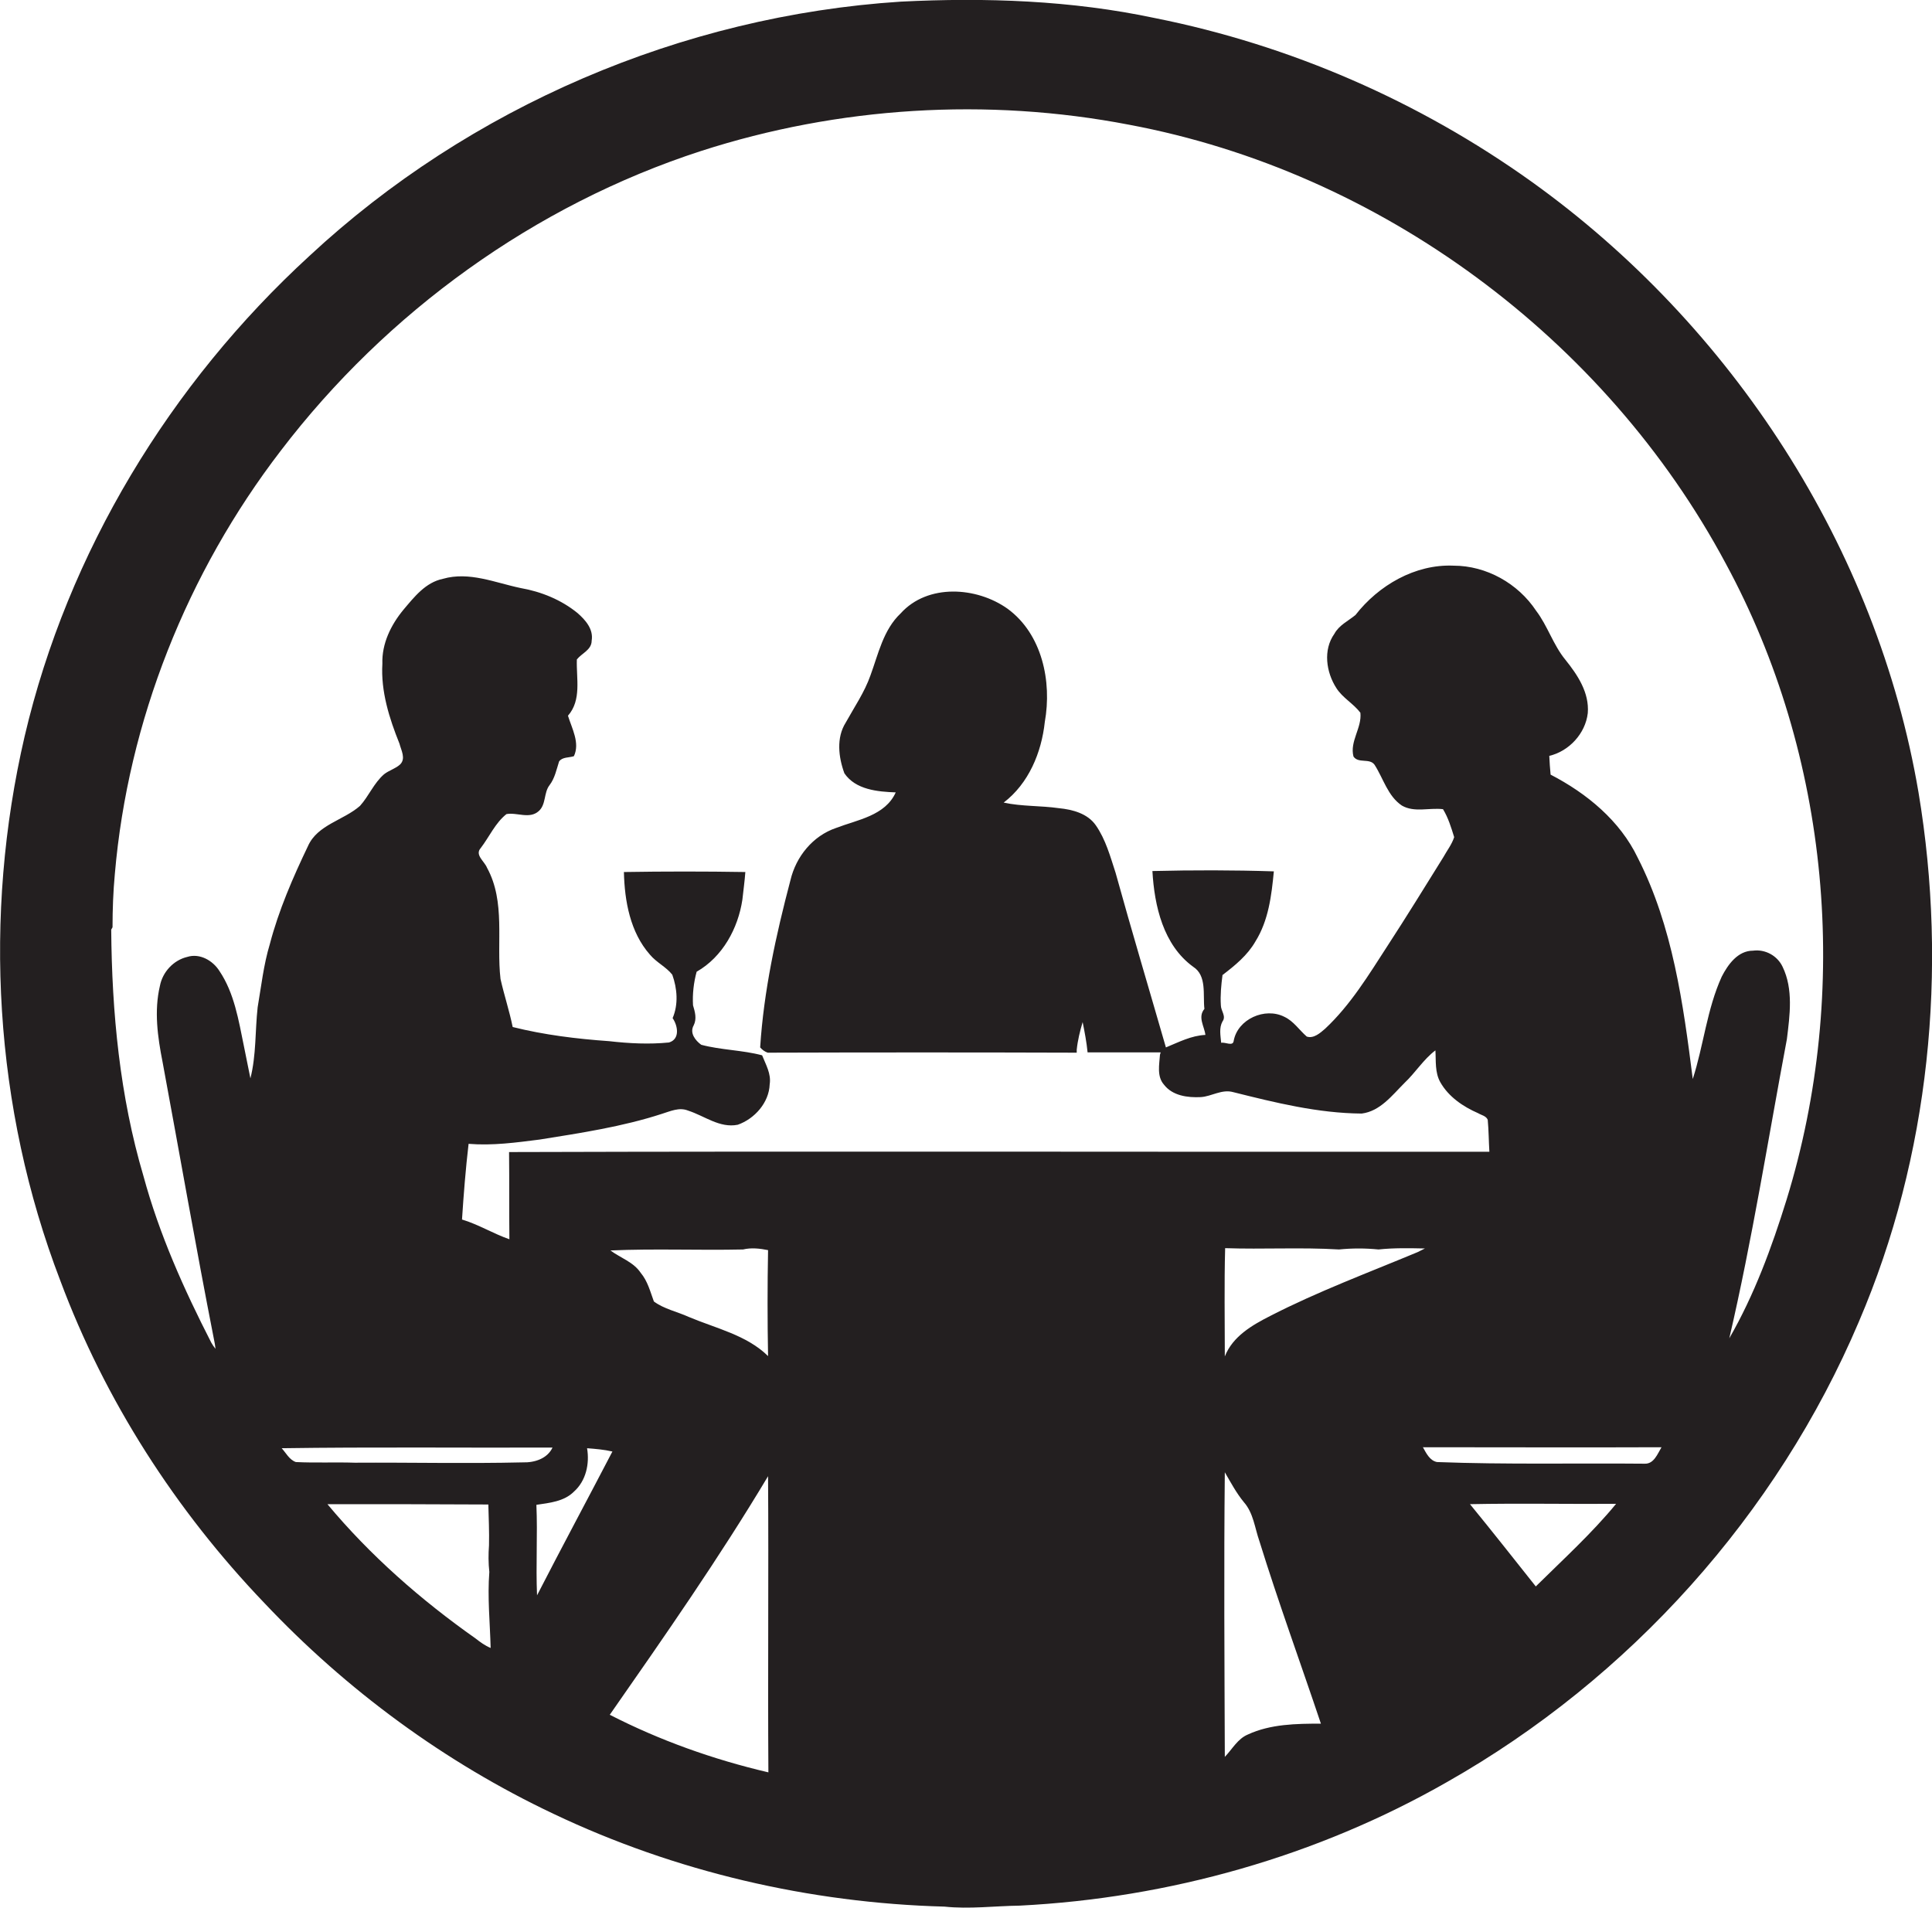 <?xml version="1.0" encoding="utf-8"?>
<!-- Generator: Adobe Illustrator 19.2.0, SVG Export Plug-In . SVG Version: 6.00 Build 0)  -->
<svg version="1.1" id="Layer_1" xmlns="http://www.w3.org/2000/svg" xmlns:xlink="http://www.w3.org/1999/xlink" x="0px" y="0px"
	 viewBox="0 0 587.1 579.9" enable-background="new 0 0 587.1 579.9" xml:space="preserve">
<path fill="#231F20" d="M583,240.8c-12.6-74.2-56.6-141.9-117.6-185.6C431.3,30.8,392.1,13.7,351,5.5c-25.4-5.4-51.5-6.3-77.3-5
	c-66.4,4.3-131,32-179.7,77.3c-42.3,38.8-73.4,90-86.5,145.9c-12.7,54.6-9.3,113,10.8,165.4c13.6,36.5,35.1,69.9,62,98
	c25,26.5,54.9,48.5,87.9,64.1c37,17.6,77.8,27.1,118.8,28.2c7.6,0.8,15.3-0.2,22.9-0.3c45.4-2.3,90.4-15,129.9-37.6
	c55.4-31.4,100.2-81.2,125.1-139.9C586.4,351.4,592,294.7,583,240.8z M144.5,497.9c-16.6-11.7-32-25.2-45-40.8
	c16.3,0,32.6,0,48.9,0.1c0.1,4.1,0.3,8.3,0.2,12.4c-0.2,2.7-0.2,5.4,0.1,8.1c-0.6,7.7,0.2,15.4,0.4,23.1
	C147.4,500.1,145.9,499,144.5,497.9z M107.8,444.5c-6-0.2-11.9,0.1-17.9-0.2c-2-0.7-3-2.8-4.3-4.2c27.4-0.4,54.9-0.1,82.3-0.2
	c-1.6,3.4-5.5,4.6-9,4.5C141.8,444.8,124.8,444.4,107.8,444.5z M163.2,484.8c-0.4-9.2,0.2-18.3-0.2-27.5c4-0.6,8.4-1,11.4-4
	c3.7-3.3,4.8-8.5,4-13.2c2.6,0.2,5.1,0.4,7.7,1C178.5,455.7,170.7,470.2,163.2,484.8z M185.3,521.1c16.6-23.8,33.2-47.6,48.1-72.5
	c0.2,30-0.1,60,0.1,90C216.8,534.7,200.5,528.9,185.3,521.1z M209.3,400.2c-3.5-1.6-7.5-2.4-10.6-4.7c-1.1-3-1.9-6.2-4-8.7
	c-2.2-3.3-6.1-4.5-9.2-6.8c13.4-0.6,26.9,0,40.3-0.3c2.5-0.6,5.1-0.3,7.6,0.2c-0.2,10.7-0.2,21.5,0,32.2
	C226.9,405.7,217.6,403.7,209.3,400.2z M379.2,527.1c-3.1,1.3-4.7,4.4-7,6.8c-0.1-28.8-0.3-57.7,0-86.5c1.8,3.1,3.5,6.3,5.8,9.1
	c2.9,3.3,3.3,7.8,4.7,11.8c5.8,18.7,12.5,37,18.7,55.5C394,523.8,386.1,523.9,379.2,527.1z M386,399.9c-5.5,2.8-11.4,6.2-13.8,12.3
	c0-11-0.2-21.9,0.1-32.9c11.5,0.4,23.1-0.3,34.6,0.4c4-0.4,8-0.4,12,0c4.7-0.5,9.4-0.4,14.1-0.3c-0.7,0.4-1.5,0.7-2.2,1.1
	C415.7,386.8,400.4,392.5,386,399.9z M466.7,482.1c-6.6-8.3-13.2-16.7-20-25c14.8-0.3,29.6,0,44.4-0.1
	C483.7,466,475,473.9,466.7,482.1z M499.8,444.8c-21-0.2-42.1,0.3-63.1-0.5c-2.2-0.4-3.3-2.7-4.3-4.5c24.2,0,48.3,0.1,72.5,0
	C503.7,441.8,502.6,444.9,499.8,444.8z M542.9,364.6c-4.5,14.5-9.8,28.9-17.4,42.1c7-30.1,11.8-60.6,17.5-90.9
	c0.9-7.3,2-15.2-1.3-22c-1.6-3.4-5.3-5.4-9-4.9c-4.6,0-7.6,4.2-9.5,7.9c-4.5,9.9-5.5,20.9-8.8,31.1c-2.9-22.9-6.1-46.4-16.7-67.2
	c-5.4-11.3-15.5-19.6-26.5-25.3c-0.2-1.9-0.3-3.8-0.4-5.7c6-1.4,11-6.8,11.7-13c0.5-6.2-3.1-11.6-6.8-16.2
	c-3.7-4.5-5.4-10.3-8.9-14.9c-5.5-8.3-15.1-13.7-25.1-13.7c-11.7-0.5-22.8,6-29.8,15c-2.2,1.8-5,3.1-6.4,5.7
	c-3.5,4.9-2.5,11.7,0.6,16.5c1.9,3,5.2,4.7,7.3,7.5c0.5,4.6-3.3,8.7-2.1,13.3c1.5,2.2,4.9,0.4,6.4,2.5c2.7,4.2,4,9.5,8.3,12.4
	c3.8,2.2,8.3,0.6,12.5,1.1c1.6,2.6,2.5,5.6,3.4,8.5c-0.7,2.2-2.2,4.1-3.3,6.1c-5.6,9-11.2,18.1-17,27c-5.7,8.8-11.2,17.9-18.9,25.1
	c-1.5,1.3-3.5,3.1-5.6,2.4c-2.3-2-4-4.7-6.8-6c-5.9-3-14.2,0.7-15.4,7.3c-0.2,1.8-2.6,0.3-3.8,0.6c-0.2-2.2-0.7-4.5,0.4-6.5
	c1.2-1.6-0.5-3.2-0.5-4.9c-0.2-3.1,0.1-6.1,0.5-9.2c3.8-2.9,7.6-6,10-10.2c4-6.4,4.9-14,5.6-21.3c-12.3-0.4-24.6-0.4-36.9-0.1
	c0.6,10.6,3.3,22.5,12.4,29.1c4.2,2.7,2.9,8.5,3.4,12.8c-2.1,2.5,0,5.3,0.3,7.9c-4.3,0.2-8.1,2.2-12,3.8
	c-5.1-17.7-10.4-35.4-15.3-53.1c-1.6-4.9-3-10.1-6-14.4c-2.5-3.6-7.1-4.8-11.2-5.2c-5.6-0.8-11.3-0.5-16.8-1.7
	c7.6-5.8,11.5-15.2,12.5-24.5c2.2-12.3-0.8-26.7-11.3-34.4c-9.4-6.7-24.3-7.7-32.5,1.4c-5.3,5-6.8,12.4-9.2,18.9
	c-1.8,5.1-4.9,9.6-7.5,14.3c-2.9,4.6-2.2,10.5-0.4,15.4c3.4,5,10.1,5.6,15.6,5.8c-3.2,7.1-11.6,8.3-18.1,10.8
	c-7.1,2.4-12.2,8.7-13.9,15.9c-4.4,16.7-8.1,33.6-9.2,50.8c0.6,0.7,1.4,1.3,2.3,1.6c31.3-0.1,62.6-0.1,93.9,0l0-0.9
	c0.3-2.9,1-5.7,1.8-8.4c0.6,3,1.2,6.1,1.5,9.2c7.4,0,14.8,0,22.2,0c0,0.2-0.2,0.6-0.2,0.7c-0.2,3-1,6.6,1.2,9.1
	c2.6,3.4,7.2,4,11.2,3.8c3.3-0.2,6.4-2.5,9.9-1.5c12.8,3.2,25.7,6.4,39,6.5c5.6-0.7,9.2-5.5,13-9.3c3.3-3.1,5.8-7.2,9.4-9.9
	c0.2,3.2-0.2,6.7,1.5,9.7c2.5,4.4,6.9,7.4,11.5,9.4c1,0.6,2.4,0.8,2.9,2c0.3,3.2,0.3,6.5,0.5,9.7c-99.3,0.1-198.6-0.2-297.9,0.1
	c0.1,8.8,0,17.6,0.1,26.5c-4.9-1.7-9.4-4.5-14.4-6c0.5-7.7,1.1-15.3,2-23c7.3,0.6,14.5-0.4,21.6-1.3c12.5-2,25.1-3.9,37.1-7.8
	c2.6-0.8,5.3-2.1,8-1c5,1.6,9.6,5.4,15.1,4.3c5.1-1.8,9.5-6.7,9.7-12.3c0.5-3.2-1.2-6-2.3-8.8c-6-1.6-12.5-1.6-18.5-3.2
	c-1.8-1.3-3.6-3.6-2.3-5.9c1-2,0.4-4.1-0.2-6.1c-0.2-3.4,0.2-6.9,1.1-10.2c7.9-4.5,12.6-13.2,13.9-21.9c0.3-2.8,0.7-5.6,0.9-8.4
	c-12.3-0.2-24.6-0.2-36.9,0c0.2,8.8,1.9,18.3,7.9,25.1c2,2.4,4.9,3.7,6.8,6.1c1.5,4.2,1.9,9,0.1,13.2c1.6,2.3,2.3,6.4-1.1,7.4
	c-6,0.6-12.1,0.3-18.2-0.4c-9.9-0.7-19.7-1.9-29.3-4.3c-1-4.9-2.6-9.7-3.7-14.6c-1.3-11.2,1.6-23.4-4.1-33.8c-0.8-2-3.8-3.9-1.9-6
	c2.6-3.4,4.4-7.6,7.8-10.3c3.2-0.6,7,1.6,9.8-0.9c2.3-2,1.5-5.6,3.3-7.9c1.6-2.1,2.1-4.7,2.9-7.2c1-1.4,3-1.1,4.5-1.6
	c1.9-4-0.6-8.4-1.8-12.3c4.2-4.8,2.5-11.3,2.7-17.1c1.5-1.9,4.5-2.9,4.5-5.7c0.6-3.5-1.9-6.3-4.3-8.4c-4.9-4-11-6.5-17.3-7.6
	c-7.7-1.6-15.6-5.1-23.6-2.8c-5.3,1.1-8.7,5.5-12,9.4c-3.8,4.6-6.6,10.3-6.4,16.4c-0.5,8.4,2.1,16.6,5.2,24.3c0.5,2,2,4.5,0.2,6.3
	c-1.4,1.3-3.4,1.8-4.9,3c-3.1,2.7-4.6,6.6-7.3,9.6c-5,4.4-12.9,5.7-15.8,12.2c-4.6,9.6-8.9,19.5-11.6,29.8
	c-1.9,6.3-2.6,12.8-3.7,19.2c-0.8,7.2-0.4,14.5-2.2,21.6c-0.7-3.3-1.3-6.6-2-9.9c-1.6-7.8-2.9-16-7.4-22.7c-2-3.2-6-5.5-9.8-4.3
	c-4.2,1-7.5,4.6-8.3,8.8c-1.8,7.6-0.7,15.5,0.8,23.1c5.2,28,10.1,56.2,15.6,84.2c0.2,1,0.4,2,0.5,3c-0.5-0.6-0.9-1.2-1.3-1.9
	c-8.3-16.2-15.8-32.9-20.6-50.6c-7.2-24.3-9.6-49.7-9.8-74.9l0.4-0.7c0-5.4,0.2-10.8,0.7-16.2c4-46.5,22-91.6,50.4-128.6
	c32.2-42.2,77.2-74.7,127.7-91.1c41.8-13.5,87-16.3,130.1-8c76.3,14.3,144.7,64.9,181.3,133.3C556.1,229.7,562.5,301,542.9,364.6z"
	/>
</svg>
